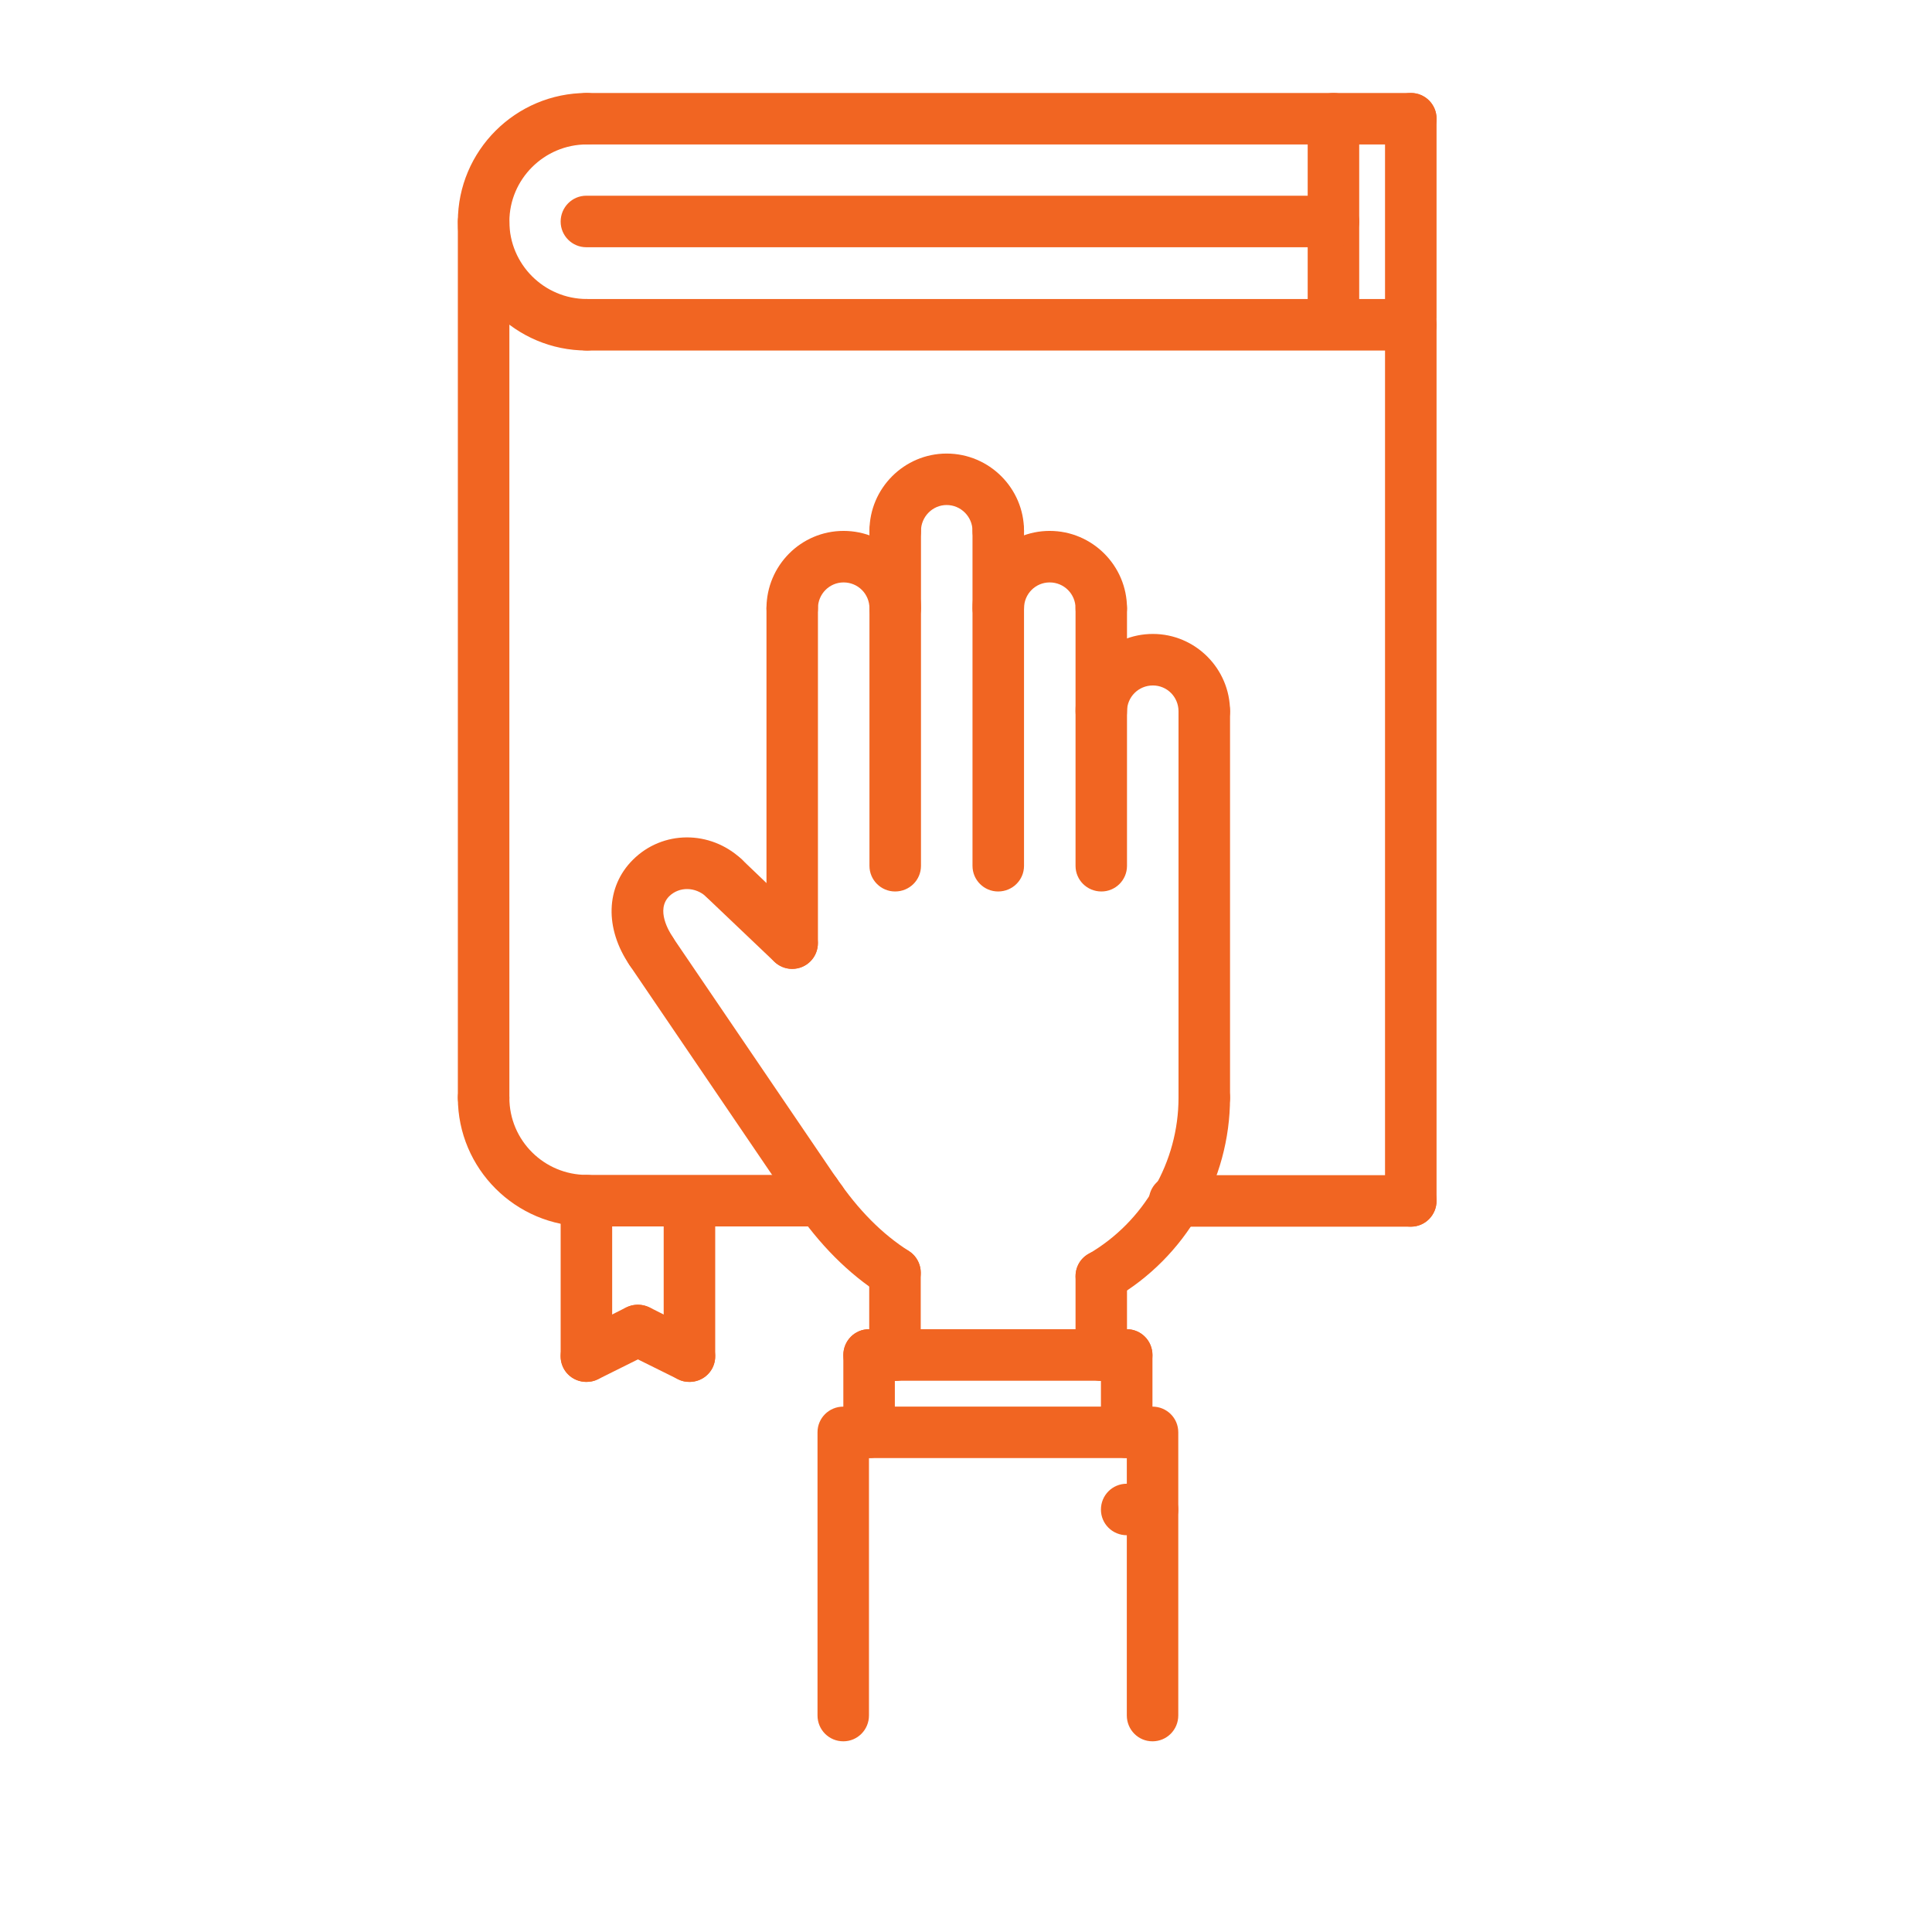 <svg xmlns="http://www.w3.org/2000/svg" xmlns:xlink="http://www.w3.org/1999/xlink" width="41" zoomAndPan="magnify" viewBox="0 0 30.96 31.5" height="41" preserveAspectRatio="xMidYMid meet" version="1.0"><defs><clipPath id="1645798b8f"><path d="M 13 22 L 19 22 L 19 28.395 L 13 28.395 Z M 13 22 " clip-rule="nonzero"/></clipPath><clipPath id="0bb468e274"><path d="M 7 1.512 L 10 1.512 L 10 6 L 7 6 Z M 7 1.512 " clip-rule="nonzero"/></clipPath><clipPath id="42f7403706"><path d="M 22 1.512 L 24 1.512 L 24 6 L 22 6 Z M 22 1.512 " clip-rule="nonzero"/></clipPath><clipPath id="7f05875afa"><path d="M 21 1.512 L 22 1.512 L 22 6 L 21 6 Z M 21 1.512 " clip-rule="nonzero"/></clipPath><clipPath id="1d7527a257"><path d="M 8 1.512 L 24 1.512 L 24 3 L 8 3 Z M 8 1.512 " clip-rule="nonzero"/></clipPath></defs><path fill="#f16522" d="M 19.367 12.016 C 19.133 12.016 18.945 11.828 18.945 11.598 C 18.945 11.363 18.758 11.176 18.527 11.176 C 18.293 11.176 18.105 11.363 18.105 11.598 C 18.105 11.828 17.918 12.016 17.688 12.016 C 17.453 12.016 17.266 11.828 17.266 11.598 C 17.266 10.902 17.832 10.336 18.527 10.336 C 19.219 10.336 19.785 10.902 19.785 11.598 C 19.785 11.828 19.598 12.016 19.367 12.016 Z M 19.367 12.016 " fill-opacity="1" fill-rule="nonzero"/><path fill="#f16522" d="M 19.367 18.316 C 19.133 18.316 18.945 18.129 18.945 17.898 L 18.945 11.598 C 18.945 11.363 19.133 11.176 19.367 11.176 C 19.598 11.176 19.785 11.363 19.785 11.598 L 19.785 17.898 C 19.785 18.129 19.598 18.316 19.367 18.316 Z M 19.367 18.316 " fill-opacity="1" fill-rule="nonzero"/><path fill="#f16522" d="M 17.688 14.535 C 17.453 14.535 17.266 14.348 17.266 14.117 L 17.266 9.918 C 17.266 9.684 17.453 9.496 17.688 9.496 C 17.918 9.496 18.105 9.684 18.105 9.918 L 18.105 14.117 C 18.105 14.348 17.918 14.535 17.688 14.535 Z M 17.688 14.535 " fill-opacity="1" fill-rule="nonzero"/><path fill="#f16522" d="M 17.688 10.336 C 17.453 10.336 17.266 10.148 17.266 9.918 C 17.266 9.684 17.078 9.496 16.844 9.496 C 16.613 9.496 16.426 9.684 16.426 9.918 C 16.426 10.148 16.238 10.336 16.004 10.336 C 15.773 10.336 15.586 10.148 15.586 9.918 C 15.586 9.223 16.152 8.656 16.844 8.656 C 17.539 8.656 18.105 9.223 18.105 9.918 C 18.105 10.148 17.918 10.336 17.688 10.336 Z M 17.688 10.336 " fill-opacity="1" fill-rule="nonzero"/><path fill="#f16522" d="M 12.645 15.797 C 12.414 15.797 12.227 15.609 12.227 15.375 L 12.227 9.918 C 12.227 9.684 12.414 9.496 12.645 9.496 C 12.879 9.496 13.066 9.684 13.066 9.918 L 13.066 15.375 C 13.066 15.609 12.879 15.797 12.645 15.797 Z M 12.645 15.797 " fill-opacity="1" fill-rule="nonzero"/><path fill="#f16522" d="M 14.324 10.336 C 14.094 10.336 13.906 10.148 13.906 9.918 C 13.906 9.684 13.719 9.496 13.484 9.496 C 13.254 9.496 13.066 9.684 13.066 9.918 C 13.066 10.148 12.879 10.336 12.645 10.336 C 12.414 10.336 12.227 10.148 12.227 9.918 C 12.227 9.223 12.789 8.656 13.484 8.656 C 14.18 8.656 14.746 9.223 14.746 9.918 C 14.746 10.148 14.559 10.336 14.324 10.336 Z M 14.324 10.336 " fill-opacity="1" fill-rule="nonzero"/><path fill="#f16522" d="M 16.004 14.535 C 15.773 14.535 15.586 14.348 15.586 14.117 L 15.586 8.656 C 15.586 8.426 15.773 8.234 16.004 8.234 C 16.238 8.234 16.426 8.426 16.426 8.656 L 16.426 14.117 C 16.426 14.348 16.238 14.535 16.004 14.535 Z M 16.004 14.535 " fill-opacity="1" fill-rule="nonzero"/><path fill="#f16522" d="M 16.004 9.074 C 15.773 9.074 15.586 8.887 15.586 8.656 C 15.586 8.426 15.398 8.234 15.164 8.234 C 14.934 8.234 14.746 8.426 14.746 8.656 C 14.746 8.887 14.559 9.074 14.324 9.074 C 14.094 9.074 13.906 8.887 13.906 8.656 C 13.906 7.961 14.473 7.395 15.164 7.395 C 15.859 7.395 16.426 7.961 16.426 8.656 C 16.426 8.887 16.238 9.074 16.004 9.074 Z M 16.004 9.074 " fill-opacity="1" fill-rule="nonzero"/><path fill="#f16522" d="M 14.324 14.535 C 14.094 14.535 13.906 14.348 13.906 14.117 L 13.906 8.656 C 13.906 8.426 14.094 8.234 14.324 8.234 C 14.559 8.234 14.746 8.426 14.746 8.656 L 14.746 14.117 C 14.746 14.348 14.559 14.535 14.324 14.535 Z M 14.324 14.535 " fill-opacity="1" fill-rule="nonzero"/><path fill="#f16522" d="M 17.688 21.227 C 17.543 21.227 17.398 21.152 17.324 21.02 C 17.207 20.816 17.273 20.559 17.477 20.445 C 18.383 19.918 18.945 18.941 18.945 17.898 C 18.945 17.664 19.133 17.477 19.367 17.477 C 19.598 17.477 19.785 17.664 19.785 17.898 C 19.785 19.242 19.062 20.496 17.895 21.172 C 17.832 21.211 17.758 21.227 17.688 21.227 Z M 17.688 21.227 " fill-opacity="1" fill-rule="nonzero"/><path fill="#f16522" d="M 14.32 21.176 C 14.246 21.176 14.168 21.152 14.098 21.109 C 13.566 20.77 13.09 20.293 12.68 19.688 C 12.551 19.496 12.598 19.234 12.793 19.105 C 12.98 18.973 13.242 19.023 13.375 19.215 C 13.723 19.727 14.117 20.125 14.551 20.398 C 14.746 20.523 14.801 20.785 14.676 20.98 C 14.598 21.105 14.461 21.176 14.32 21.176 Z M 14.32 21.176 " fill-opacity="1" fill-rule="nonzero"/><path fill="#f16522" d="M 10.344 15.922 C 10.211 15.922 10.078 15.859 9.996 15.738 C 9.586 15.137 9.605 14.461 10.047 14.02 C 10.531 13.535 11.309 13.531 11.82 14.008 C 11.988 14.168 12 14.434 11.84 14.602 C 11.684 14.773 11.414 14.781 11.246 14.621 C 11.066 14.457 10.805 14.453 10.641 14.613 C 10.418 14.836 10.645 15.195 10.691 15.266 C 10.824 15.461 10.773 15.719 10.582 15.852 C 10.508 15.898 10.426 15.922 10.344 15.922 Z M 10.344 15.922 " fill-opacity="1" fill-rule="nonzero"/><path fill="#f16522" d="M 13.027 19.871 C 12.895 19.871 12.762 19.809 12.68 19.688 L 9.996 15.738 C 9.867 15.547 9.918 15.285 10.109 15.156 C 10.301 15.023 10.562 15.074 10.691 15.27 L 13.375 19.219 C 13.504 19.41 13.457 19.668 13.262 19.801 C 13.191 19.848 13.109 19.871 13.027 19.871 Z M 13.027 19.871 " fill-opacity="1" fill-rule="nonzero"/><path fill="#f16522" d="M 12.645 15.797 C 12.543 15.797 12.438 15.758 12.355 15.68 L 11.242 14.621 C 11.074 14.461 11.07 14.191 11.23 14.027 C 11.391 13.859 11.656 13.852 11.824 14.012 L 12.934 15.074 C 13.102 15.234 13.109 15.5 12.949 15.668 C 12.867 15.754 12.758 15.797 12.645 15.797 Z M 12.645 15.797 " fill-opacity="1" fill-rule="nonzero"/><path fill="#f16522" d="M 18.102 22.512 L 13.898 22.512 C 13.668 22.512 13.48 22.324 13.48 22.094 C 13.48 21.859 13.668 21.672 13.898 21.672 L 18.102 21.672 C 18.332 21.672 18.52 21.859 18.52 22.094 C 18.52 22.324 18.332 22.512 18.102 22.512 Z M 18.102 22.512 " fill-opacity="1" fill-rule="nonzero"/><path fill="#f16522" d="M 18.102 23.773 C 17.867 23.773 17.68 23.586 17.68 23.352 L 17.68 22.094 C 17.68 21.859 17.867 21.672 18.102 21.672 C 18.332 21.672 18.52 21.859 18.52 22.094 L 18.52 23.352 C 18.52 23.586 18.332 23.773 18.102 23.773 Z M 18.102 23.773 " fill-opacity="1" fill-rule="nonzero"/><path fill="#f16522" d="M 13.898 23.773 C 13.668 23.773 13.48 23.586 13.48 23.352 L 13.48 22.094 C 13.48 21.859 13.668 21.672 13.898 21.672 C 14.133 21.672 14.32 21.859 14.32 22.094 L 14.32 23.352 C 14.32 23.586 14.133 23.773 13.898 23.773 Z M 13.898 23.773 " fill-opacity="1" fill-rule="nonzero"/><g clip-path="url(#1645798b8f)"><path fill="#f16522" d="M 18.52 28.391 C 18.289 28.391 18.102 28.203 18.102 27.969 L 18.102 23.773 L 13.898 23.773 L 13.898 27.969 C 13.898 28.203 13.711 28.391 13.48 28.391 C 13.246 28.391 13.059 28.203 13.059 27.969 L 13.059 23.352 C 13.059 23.121 13.246 22.934 13.48 22.934 L 18.52 22.934 C 18.754 22.934 18.941 23.121 18.941 23.352 L 18.941 27.969 C 18.941 28.203 18.754 28.391 18.52 28.391 Z M 18.52 28.391 " fill-opacity="1" fill-rule="nonzero"/></g><path fill="#f16522" d="M 18.52 25.031 L 18.102 25.031 C 17.867 25.031 17.68 24.844 17.68 24.613 C 17.68 24.379 17.867 24.191 18.102 24.191 L 18.52 24.191 C 18.754 24.191 18.941 24.379 18.941 24.613 C 18.941 24.844 18.754 25.031 18.52 25.031 Z M 18.52 25.031 " fill-opacity="1" fill-rule="nonzero"/><path fill="#f16522" d="M 17.688 22.516 C 17.453 22.516 17.266 22.328 17.266 22.094 L 17.266 20.809 C 17.266 20.574 17.453 20.387 17.688 20.387 C 17.918 20.387 18.105 20.574 18.105 20.809 L 18.105 22.094 C 18.105 22.328 17.918 22.516 17.688 22.516 Z M 17.688 22.516 " fill-opacity="1" fill-rule="nonzero"/><path fill="#f16522" d="M 14.324 22.516 C 14.09 22.516 13.902 22.328 13.902 22.094 L 13.902 20.754 C 13.902 20.523 14.09 20.332 14.324 20.332 C 14.555 20.332 14.742 20.523 14.742 20.754 L 14.742 22.094 C 14.742 22.328 14.555 22.516 14.324 22.516 Z M 14.324 22.516 " fill-opacity="1" fill-rule="nonzero"/><path fill="#f16522" d="M 13.117 19.996 L 9.293 19.996 C 9.062 19.996 8.871 19.809 8.871 19.578 C 8.871 19.344 9.062 19.156 9.293 19.156 L 13.117 19.156 C 13.348 19.156 13.535 19.344 13.535 19.578 C 13.535 19.809 13.348 19.996 13.117 19.996 Z M 13.117 19.996 " fill-opacity="1" fill-rule="nonzero"/><path fill="#f16522" d="M 22.734 20 L 18.883 20 C 18.648 20 18.461 19.812 18.461 19.578 C 18.461 19.348 18.648 19.16 18.883 19.16 L 22.734 19.16 C 22.965 19.16 23.152 19.348 23.152 19.578 C 23.152 19.812 22.965 20 22.734 20 Z M 22.734 20 " fill-opacity="1" fill-rule="nonzero"/><path fill="#f16522" d="M 9.297 19.996 C 8.137 19.996 7.195 19.055 7.195 17.898 C 7.195 17.664 7.383 17.477 7.613 17.477 C 7.848 17.477 8.035 17.664 8.035 17.898 C 8.035 18.594 8.602 19.156 9.297 19.156 C 9.527 19.156 9.715 19.344 9.715 19.578 C 9.715 19.809 9.527 19.996 9.297 19.996 Z M 9.297 19.996 " fill-opacity="1" fill-rule="nonzero"/><g clip-path="url(#0bb468e274)"><path fill="#f16522" d="M 9.297 5.715 C 8.137 5.715 7.195 4.773 7.195 3.613 C 7.195 2.457 8.137 1.516 9.297 1.516 C 9.527 1.516 9.715 1.703 9.715 1.934 C 9.715 2.168 9.527 2.355 9.297 2.355 C 8.602 2.355 8.035 2.922 8.035 3.613 C 8.035 4.309 8.602 4.875 9.297 4.875 C 9.527 4.875 9.715 5.062 9.715 5.297 C 9.715 5.527 9.527 5.715 9.297 5.715 Z M 9.297 5.715 " fill-opacity="1" fill-rule="nonzero"/></g><path fill="#f16522" d="M 7.613 18.316 C 7.383 18.316 7.195 18.129 7.195 17.898 L 7.195 3.613 C 7.195 3.383 7.383 3.195 7.613 3.195 C 7.848 3.195 8.035 3.383 8.035 3.613 L 8.035 17.898 C 8.035 18.129 7.848 18.316 7.613 18.316 Z M 7.613 18.316 " fill-opacity="1" fill-rule="nonzero"/><path fill="#f16522" d="M 22.734 5.715 L 9.297 5.715 C 9.062 5.715 8.875 5.527 8.875 5.297 C 8.875 5.062 9.062 4.875 9.297 4.875 L 22.734 4.875 C 22.965 4.875 23.152 5.062 23.152 5.297 C 23.152 5.527 22.965 5.715 22.734 5.715 Z M 22.734 5.715 " fill-opacity="1" fill-rule="nonzero"/><path fill="#f16522" d="M 22.734 20 C 22.5 20 22.312 19.812 22.312 19.578 L 22.312 5.293 C 22.312 5.062 22.5 4.875 22.734 4.875 C 22.965 4.875 23.152 5.062 23.152 5.293 L 23.152 19.578 C 23.152 19.812 22.965 20 22.734 20 Z M 22.734 20 " fill-opacity="1" fill-rule="nonzero"/><g clip-path="url(#42f7403706)"><path fill="#f16522" d="M 22.734 5.602 C 22.5 5.602 22.312 5.414 22.312 5.184 L 22.312 1.934 C 22.312 1.703 22.5 1.516 22.734 1.516 C 22.965 1.516 23.152 1.703 23.152 1.934 L 23.152 5.184 C 23.152 5.414 22.965 5.602 22.734 5.602 Z M 22.734 5.602 " fill-opacity="1" fill-rule="nonzero"/></g><g clip-path="url(#7f05875afa)"><path fill="#f16522" d="M 21.473 5.602 C 21.238 5.602 21.051 5.414 21.051 5.184 L 21.051 1.934 C 21.051 1.703 21.238 1.516 21.473 1.516 C 21.703 1.516 21.891 1.703 21.891 1.934 L 21.891 5.184 C 21.891 5.414 21.703 5.602 21.473 5.602 Z M 21.473 5.602 " fill-opacity="1" fill-rule="nonzero"/></g><path fill="#f16522" d="M 10.973 22.531 C 10.738 22.531 10.551 22.344 10.551 22.113 L 10.551 19.594 C 10.551 19.363 10.738 19.172 10.973 19.172 C 11.203 19.172 11.391 19.363 11.391 19.594 L 11.391 22.113 C 11.391 22.344 11.203 22.531 10.973 22.531 Z M 10.973 22.531 " fill-opacity="1" fill-rule="nonzero"/><path fill="#f16522" d="M 9.289 22.531 C 9.059 22.531 8.871 22.344 8.871 22.113 L 8.871 19.594 C 8.871 19.363 9.059 19.172 9.289 19.172 C 9.523 19.172 9.711 19.363 9.711 19.594 L 9.711 22.113 C 9.711 22.344 9.523 22.531 9.289 22.531 Z M 9.289 22.531 " fill-opacity="1" fill-rule="nonzero"/><path fill="#f16522" d="M 10.969 22.531 C 10.906 22.531 10.844 22.52 10.785 22.488 L 9.941 22.07 C 9.734 21.965 9.652 21.711 9.754 21.504 C 9.859 21.297 10.109 21.215 10.32 21.316 L 11.16 21.738 C 11.367 21.84 11.449 22.094 11.348 22.301 C 11.273 22.449 11.125 22.531 10.969 22.531 Z M 10.969 22.531 " fill-opacity="1" fill-rule="nonzero"/><path fill="#f16522" d="M 9.293 22.531 C 9.137 22.531 8.988 22.449 8.914 22.301 C 8.812 22.094 8.895 21.84 9.102 21.738 L 9.941 21.316 C 10.148 21.215 10.402 21.297 10.508 21.504 C 10.609 21.711 10.527 21.965 10.32 22.07 L 9.48 22.488 C 9.418 22.52 9.355 22.531 9.293 22.531 Z M 9.293 22.531 " fill-opacity="1" fill-rule="nonzero"/><g clip-path="url(#1d7527a257)"><path fill="#f16522" d="M 22.734 2.355 L 9.289 2.355 C 9.059 2.355 8.871 2.168 8.871 1.934 C 8.871 1.703 9.059 1.516 9.289 1.516 L 22.734 1.516 C 22.965 1.516 23.152 1.703 23.152 1.934 C 23.152 2.168 22.965 2.355 22.734 2.355 Z M 22.734 2.355 " fill-opacity="1" fill-rule="nonzero"/></g><path fill="#f16522" d="M 21.473 4.031 L 9.289 4.031 C 9.059 4.031 8.871 3.844 8.871 3.613 C 8.871 3.379 9.059 3.191 9.289 3.191 L 21.473 3.191 C 21.703 3.191 21.891 3.379 21.891 3.613 C 21.891 3.844 21.703 4.031 21.473 4.031 Z M 21.473 4.031 " fill-opacity="1" fill-rule="nonzero"/></svg>